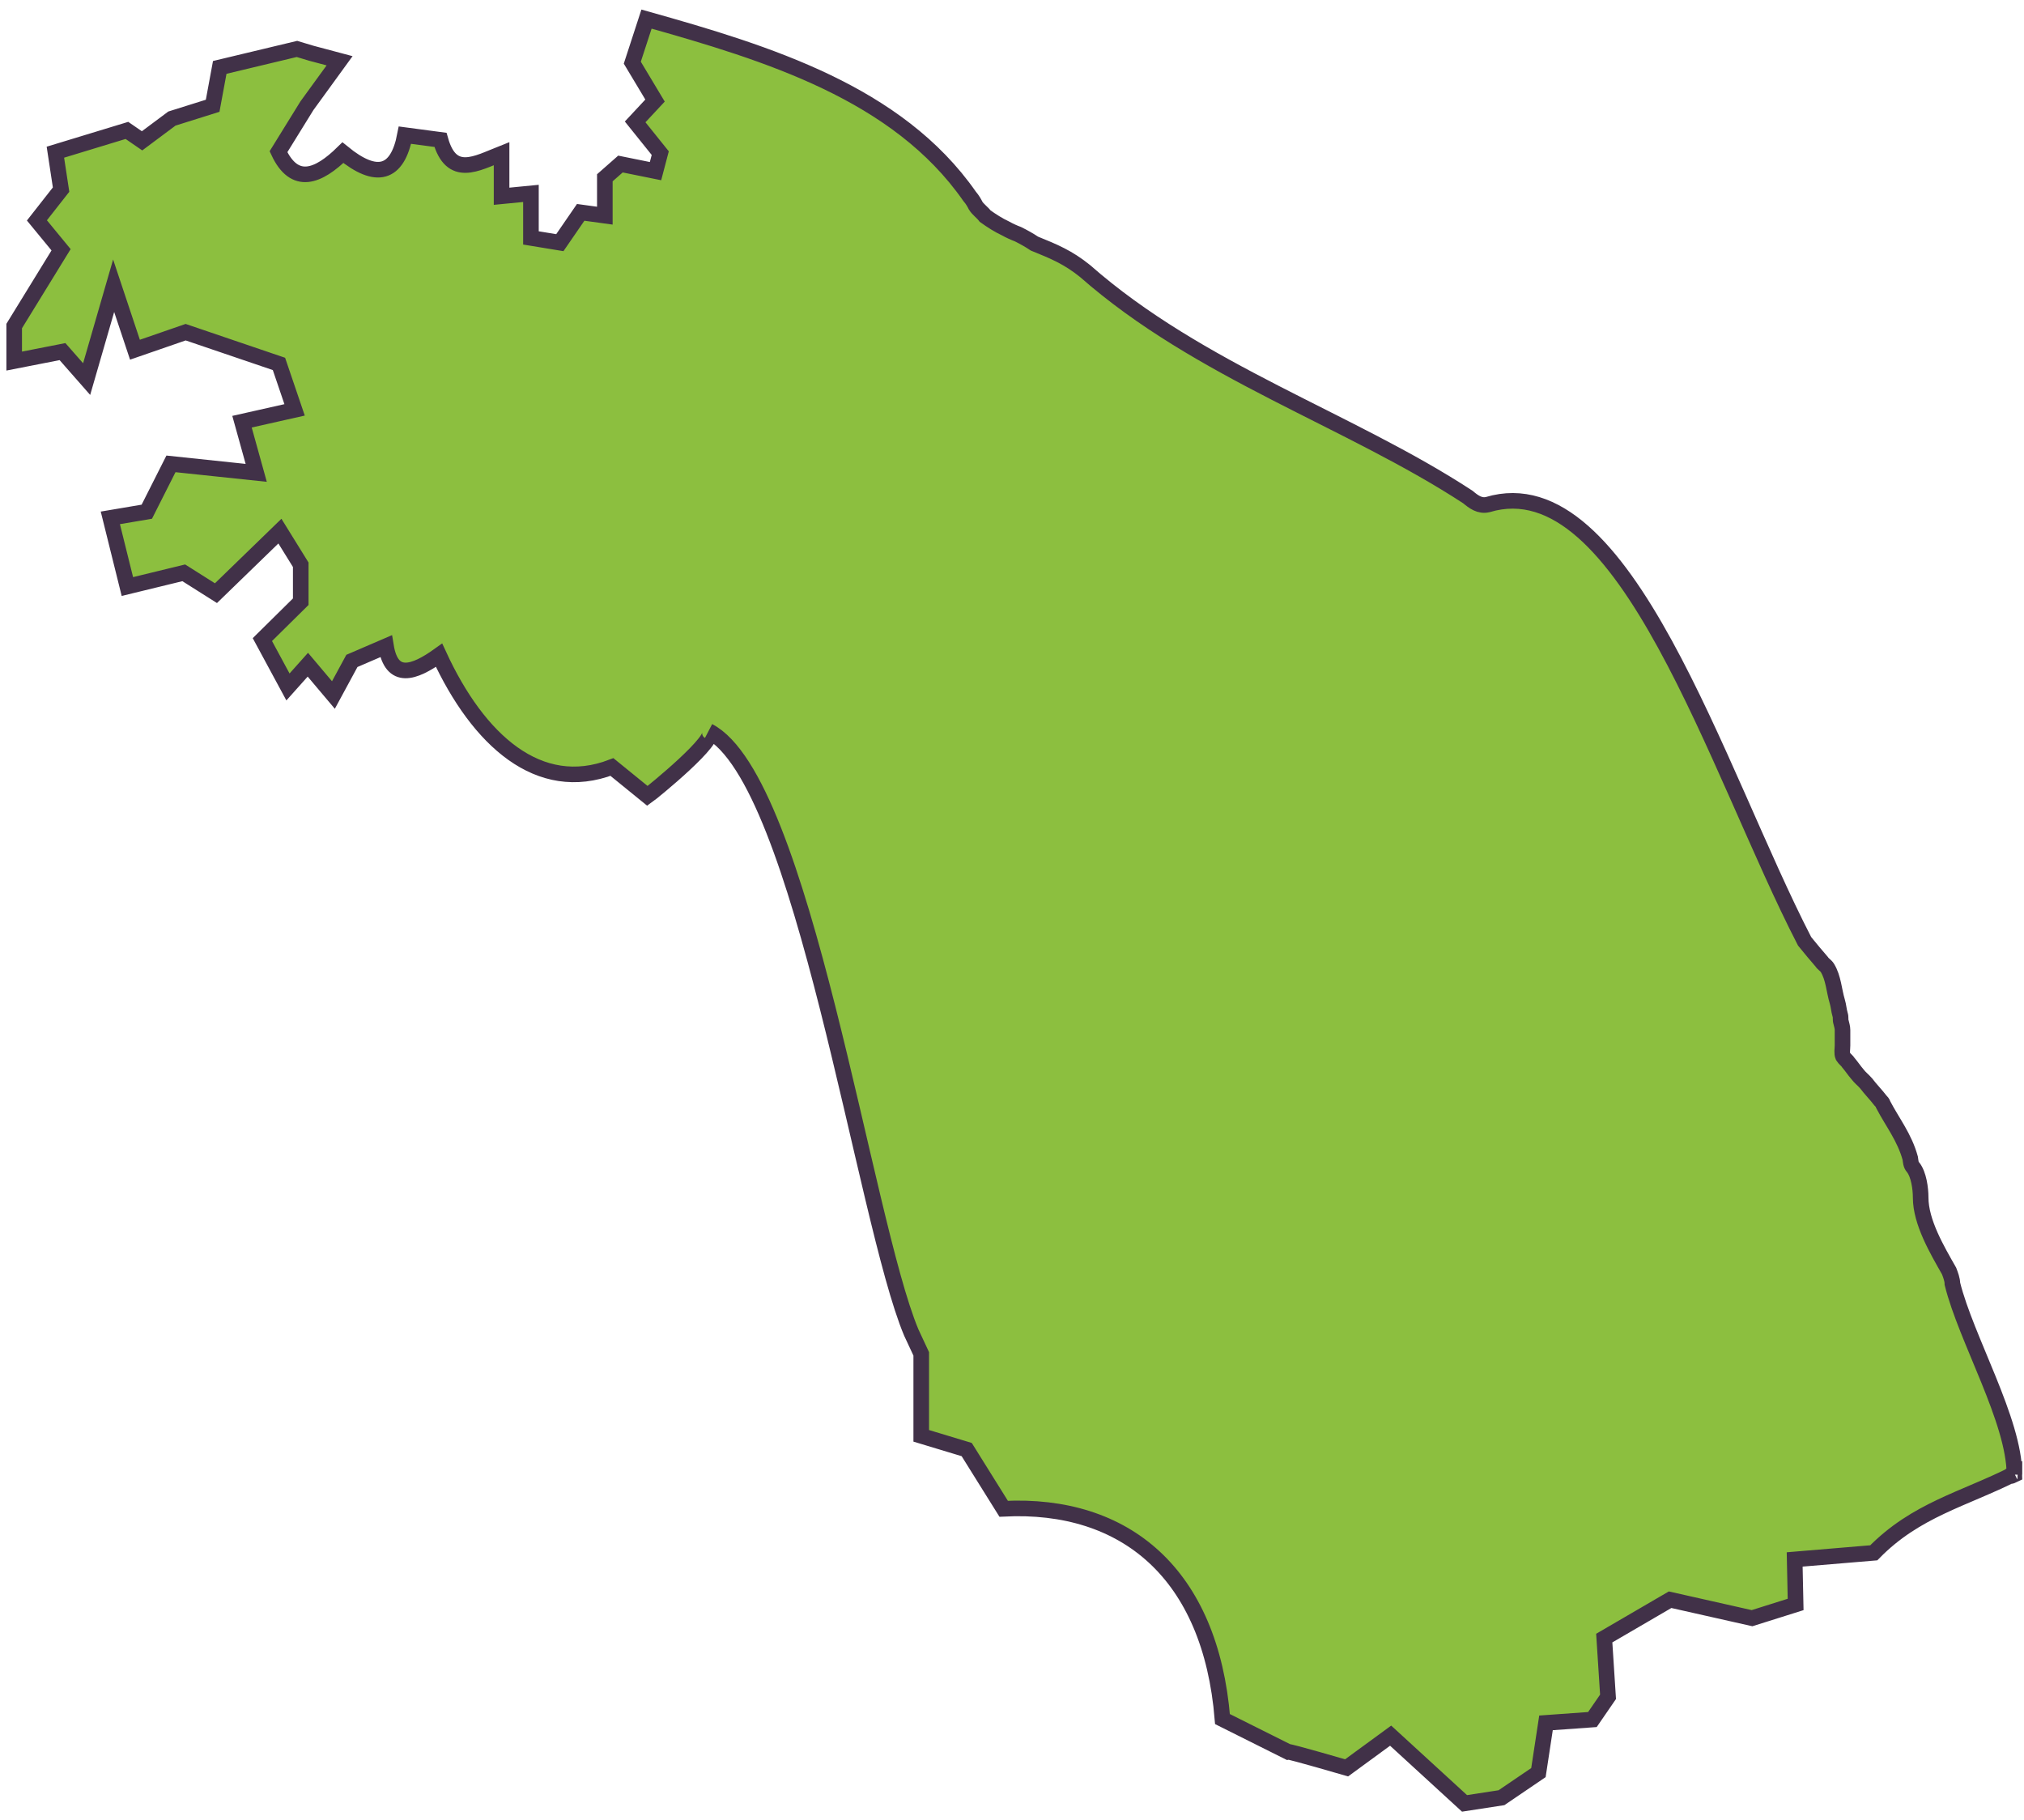 <svg width="109" height="98" viewBox="0 0 109 98" fill="none" xmlns="http://www.w3.org/2000/svg">
<path d="M108.485 79.364C105.756 80.742 103.18 81.303 100.909 83.624L96.65 83.981L96.701 86.405L94.354 87.144L89.941 86.15L86.395 88.216L86.599 91.379L85.757 92.603L83.258 92.782L82.85 95.46L80.86 96.812L78.87 97.118L74.891 93.471L72.519 95.205C72.519 95.205 69.458 94.312 69.356 94.338L65.835 92.578C65.198 84.747 60.606 80.921 54.051 81.252L52.061 78.064L49.612 77.324V72.911L49.077 71.763C46.526 65.692 43.261 42.02 38.159 39.367C38.797 39.699 35.123 42.684 34.868 42.862L32.955 41.306C29.027 42.811 25.762 39.877 23.645 35.286C22.293 36.255 21.094 36.663 20.788 34.801L18.951 35.592L17.956 37.429L16.579 35.796L15.508 36.995L14.13 34.444L16.196 32.404V30.414L15.074 28.603L11.63 31.944L9.896 30.848L6.86 31.587L5.942 27.889L7.906 27.557L9.207 24.981L13.798 25.465L13.033 22.71L15.865 22.073L15.023 19.598L9.998 17.889L7.268 18.833L6.12 15.389L4.666 20.415L3.366 18.935L0.764 19.445V17.558L3.289 13.451L1.988 11.869L3.289 10.211L2.983 8.196L6.835 7.023L7.651 7.584L9.258 6.385L11.452 5.696L11.834 3.63L15.992 2.635L16.757 2.865L18.288 3.273L16.528 5.696L14.997 8.171C15.865 10.033 17.14 9.523 18.466 8.222C20.277 9.701 21.4 9.395 21.808 7.278L23.721 7.533C24.308 9.625 25.66 8.808 27.012 8.273V10.569L28.593 10.415V12.813L30.149 13.068L31.272 11.436L32.573 11.614V9.574L33.414 8.834L35.302 9.216L35.557 8.247L34.205 6.564L35.276 5.416L34.052 3.375L34.817 1.028C41.347 2.865 48.337 5.008 52.214 10.569C52.367 10.747 52.469 10.926 52.546 11.079C52.673 11.283 52.903 11.436 53.056 11.64C53.413 11.895 53.77 12.124 54.153 12.303C54.382 12.431 54.612 12.533 54.816 12.609C55.122 12.762 55.403 12.915 55.709 13.119C56.78 13.553 57.52 13.859 58.438 14.599C64.586 20.006 72.697 22.608 79.049 26.766C79.355 27.021 79.686 27.276 80.12 27.174C87.518 24.955 92.466 41.561 97.185 50.693C97.491 51.076 97.797 51.433 98.103 51.79C98.18 51.917 98.333 51.994 98.41 52.121C98.741 52.657 98.767 53.346 98.945 53.933C99.022 54.188 99.022 54.392 99.098 54.647C99.149 54.8 99.098 54.902 99.149 55.055C99.175 55.182 99.226 55.31 99.226 55.463V56.305C99.226 56.509 99.175 56.713 99.251 56.892C99.328 57.019 99.481 57.121 99.558 57.249C99.71 57.427 99.864 57.657 100.017 57.835C100.17 58.039 100.348 58.167 100.501 58.346C100.731 58.652 101.011 58.932 101.267 59.264C101.318 59.315 101.394 59.391 101.42 59.493C101.93 60.463 102.567 61.254 102.874 62.376C102.899 62.529 102.899 62.733 103.027 62.861C103.333 63.243 103.435 64.008 103.435 64.493C103.435 65.82 104.328 67.325 104.965 68.447C105.042 68.651 105.144 68.906 105.144 69.136C105.884 72.12 108.485 76.507 108.485 79.415C108.485 79.186 107.975 79.671 108.485 79.415V79.364Z" fill="#8CBF3F"/>
<path d="M108.485 79.415C108.485 76.507 105.884 72.12 105.144 69.136C105.144 68.906 105.042 68.651 104.965 68.447C104.328 67.325 103.435 65.82 103.435 64.493C103.435 64.008 103.333 63.243 103.027 62.861C102.899 62.733 102.899 62.529 102.874 62.376C102.567 61.254 101.93 60.463 101.42 59.493C101.394 59.391 101.318 59.315 101.267 59.264C101.011 58.932 100.731 58.652 100.501 58.346C100.348 58.167 100.17 58.039 100.017 57.835C99.864 57.657 99.71 57.427 99.558 57.249C99.481 57.121 99.328 57.019 99.251 56.892C99.175 56.713 99.226 56.509 99.226 56.305V55.463C99.226 55.31 99.175 55.182 99.149 55.055C99.098 54.902 99.149 54.8 99.098 54.647C99.022 54.392 99.022 54.188 98.945 53.933C98.767 53.346 98.741 52.657 98.41 52.121C98.333 51.994 98.18 51.917 98.103 51.79C97.797 51.433 97.491 51.076 97.185 50.693C92.466 41.561 87.518 24.955 80.12 27.174C79.686 27.276 79.355 27.021 79.049 26.766C72.697 22.608 64.586 20.006 58.438 14.599C57.52 13.859 56.78 13.553 55.709 13.119C55.403 12.915 55.122 12.762 54.816 12.609C54.612 12.533 54.382 12.431 54.153 12.303C53.77 12.124 53.413 11.895 53.056 11.64C52.903 11.436 52.673 11.283 52.546 11.079C52.469 10.926 52.367 10.747 52.214 10.569C48.337 5.008 41.347 2.865 34.817 1.028L34.052 3.375L35.276 5.416L34.205 6.564L35.557 8.247L35.302 9.216L33.414 8.834L32.573 9.574V11.614L31.272 11.436L30.149 13.068L28.593 12.813V10.415L27.012 10.569V8.273C25.66 8.808 24.308 9.625 23.721 7.533L21.808 7.278C21.4 9.395 20.277 9.701 18.466 8.222C17.14 9.523 15.865 10.033 14.997 8.171L16.528 5.696L18.288 3.273L16.757 2.865L15.992 2.635L11.834 3.63L11.452 5.696L9.258 6.385L7.651 7.584L6.835 7.023L2.983 8.196L3.289 10.211L1.988 11.869L3.289 13.451L0.764 17.558V19.445L3.366 18.935L4.666 20.415L6.12 15.389L7.268 18.833L9.998 17.889L15.023 19.598L15.865 22.073L13.033 22.71L13.798 25.465L9.207 24.981L7.906 27.557L5.942 27.889L6.86 31.587L9.896 30.848L11.63 31.944L15.074 28.603L16.196 30.414V32.404L14.13 34.444L15.508 36.995L16.579 35.796L17.956 37.429L18.951 35.592L20.788 34.801C21.094 36.663 22.293 36.255 23.645 35.286C25.762 39.877 29.027 42.811 32.955 41.306L34.868 42.862C35.123 42.684 38.797 39.699 38.159 39.367C43.261 42.02 46.526 65.692 49.077 71.763L49.612 72.911V77.324L52.061 78.064L54.051 81.252C60.606 80.921 65.198 84.747 65.835 92.578L69.356 94.338C69.458 94.312 72.519 95.205 72.519 95.205L74.891 93.471L78.87 97.118L80.86 96.812L82.85 95.46L83.258 92.782L85.757 92.603L86.599 91.379L86.395 88.216L89.941 86.15L94.354 87.144L96.701 86.405L96.65 83.981L100.909 83.624C103.18 81.303 105.756 80.742 108.485 79.364V79.415ZM108.485 79.415C107.975 79.671 108.485 79.186 108.485 79.415Z" stroke="#413148" stroke-width="0.84" stroke-miterlimit="10"/>
</svg>
